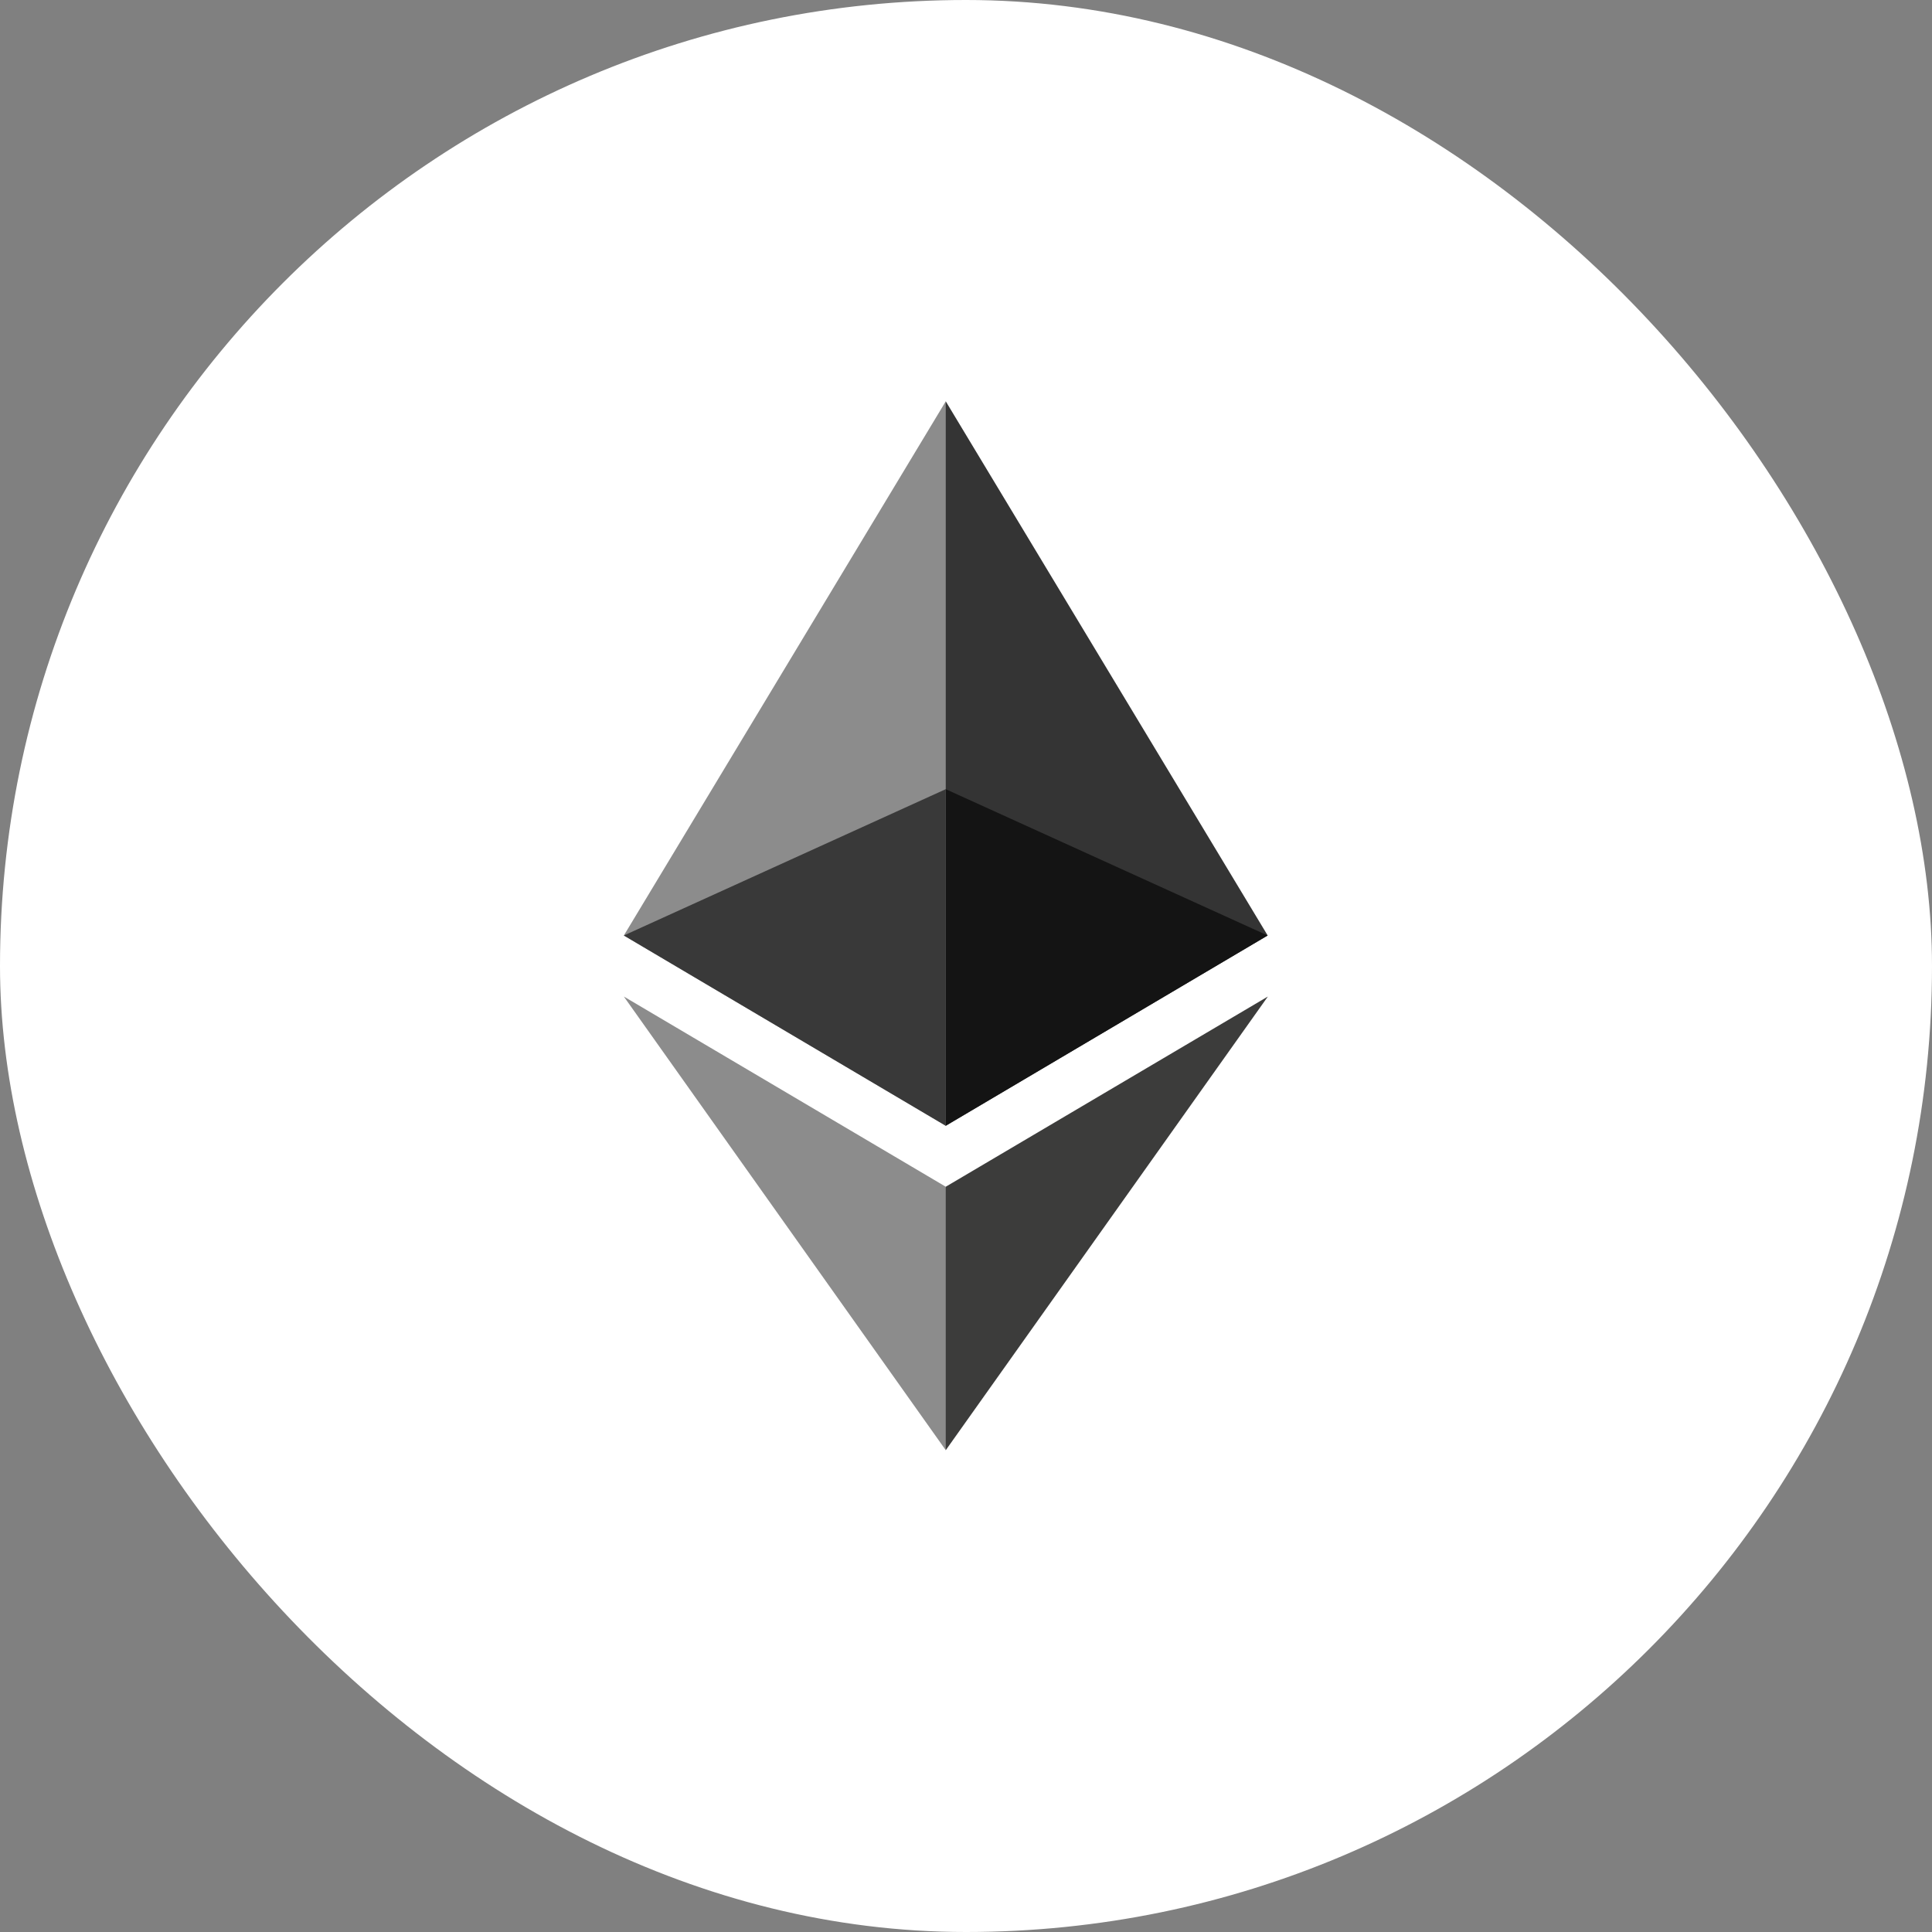 <svg width="160" height="160" viewBox="0 0 160 160" fill="none" xmlns="http://www.w3.org/2000/svg">
<rect x="0" y="0" width="160" height="160" fill="#808080" stroke="none"/>
<g clip-path="url(#clip0_575_17902)">
<rect width="160" height="160" rx="80" fill="white"/>
<path d="M78.325 33.238L77.742 35.218V92.649L78.325 93.231L104.984 77.473L78.325 33.238Z" fill="#343434"/>
<path d="M78.323 33.238L51.664 77.473L78.323 93.231V65.355V33.238Z" fill="#8C8C8C"/>
<path d="M78.325 98.279L77.996 98.68V119.138L78.325 120.097L104.999 82.529L78.325 98.279Z" fill="#3C3C3B"/>
<path d="M78.323 120.097V98.279L51.664 82.529L78.323 120.097Z" fill="#8C8C8C"/>
<path d="M78.32 93.231L104.979 77.473L78.32 65.356V93.231Z" fill="#141414"/>
<path d="M51.664 77.473L78.323 93.231V65.356L51.664 77.473Z" fill="#393939"/>
</g>
<defs>
<clipPath id="clip0_575_17902">
<rect width="160" height="160" rx="80" fill="white"/>
</clipPath>
</defs>
</svg>
